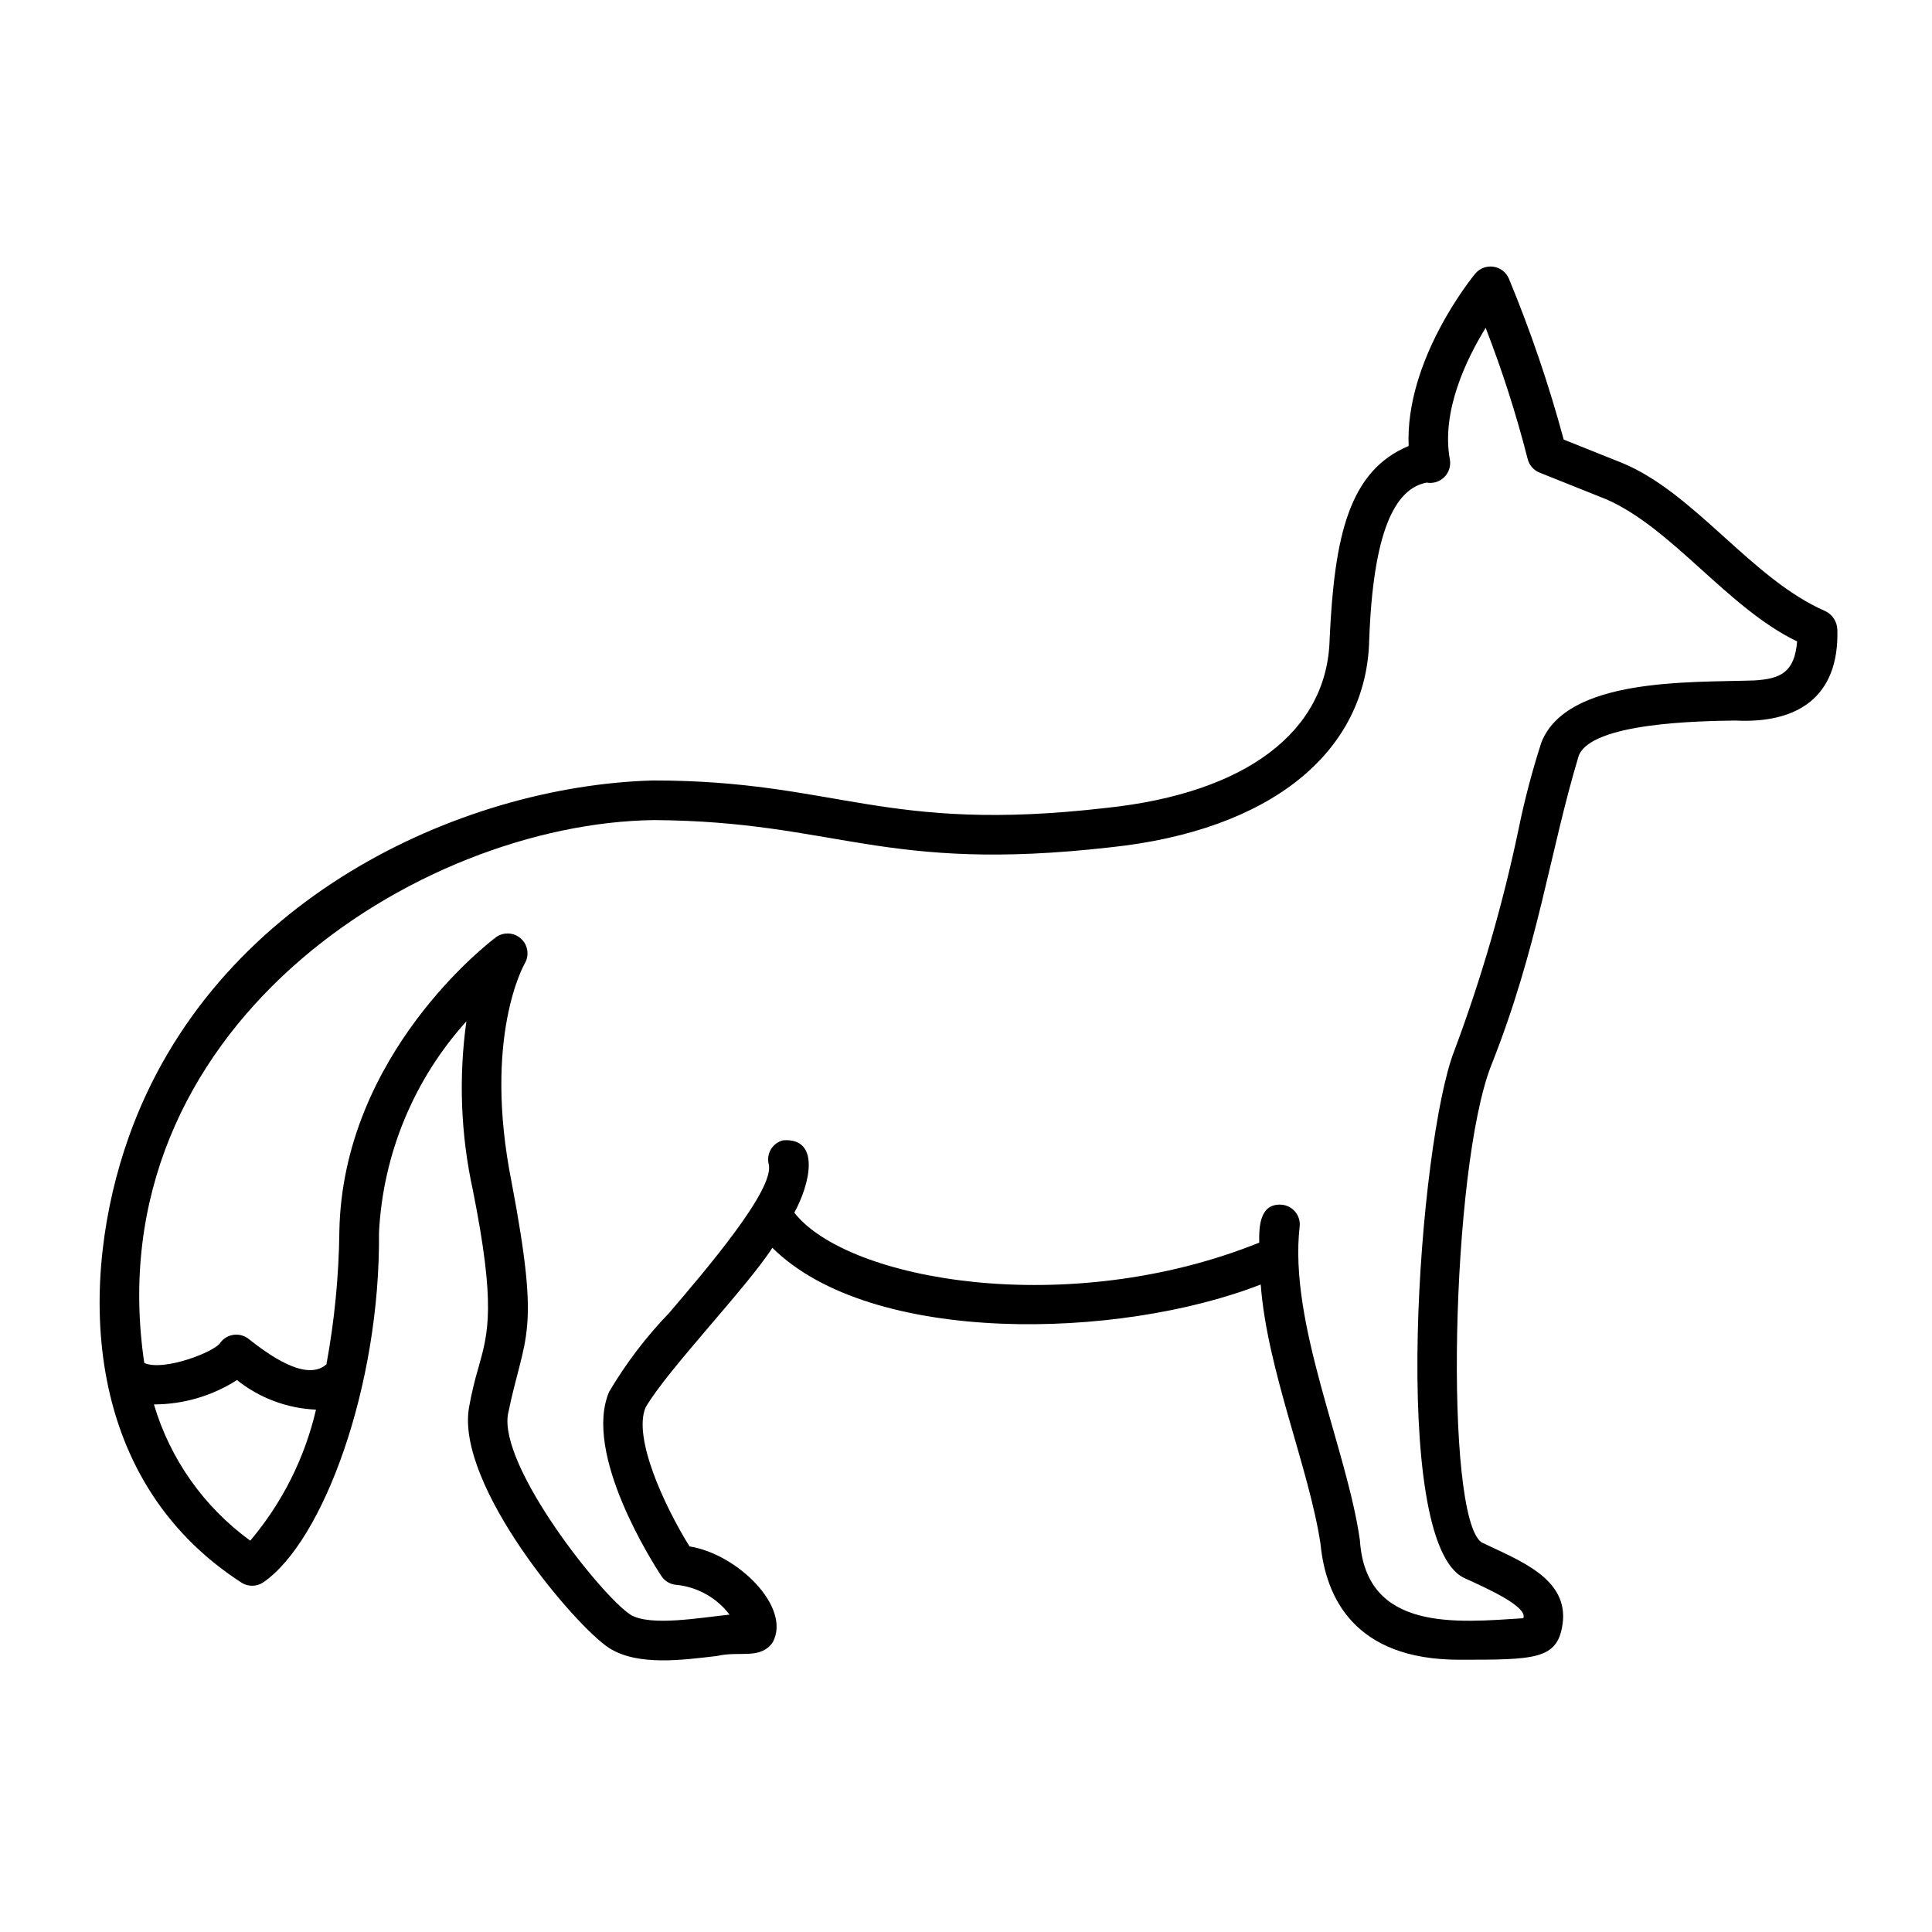 <?xml version="1.0" encoding="UTF-8"?>
<!-- Uploaded to: SVG Repo, www.svgrepo.com, Generator: SVG Repo Mixer Tools -->
<svg fill="#000000" width="800px" height="800px" version="1.1" viewBox="144 144 512 512" xmlns="http://www.w3.org/2000/svg">
 <path d="m630.91 310.84c-0.066-2.07-1.266-3.938-3.121-4.859-19.66-8.516-34.66-31.457-54.078-39.363l-15.312-6.125c-3.918-14.512-8.77-28.754-14.523-42.637-0.715-1.691-2.258-2.891-4.074-3.168s-3.648 0.41-4.836 1.812c-0.816 0.992-18.629 22.871-17.66 45.695-15.832 6.582-19.68 23.91-20.938 51.133-0.562 24.52-22.109 40.84-59.113 44.766-59.234 6.863-71.34-7.273-120.23-7.262-51.254 1.457-116.59 31.645-138.9 94.477-13.16 37.055-13.238 90.211 29.844 118.09v0.004c1.801 1.16 4.125 1.113 5.879-0.117 15.773-10.914 30.973-51.938 30.59-92.688 1.055-20.754 9.234-40.512 23.16-55.938-2.082 14.91-1.5 30.07 1.719 44.773 6.109 30.559 4.078 37.754 1.512 46.867-1.043 3.508-1.891 7.07-2.535 10.672-3.559 20.629 28.105 57.965 37.172 63.801 7.723 4.848 19.66 3.098 28.488 2.086 6.219-1.438 11.398 1.043 14.785-3.551 5.16-9.34-9.332-23.508-22.012-25.492-6.766-10.902-15.035-28.891-11.629-36.859 5.773-9.938 26.902-31.844 33.586-42.281 26.199 25.992 91.922 24.379 129.42 9.73 1.68 22.652 12.836 48.707 15.855 68.809 1.359 13.977 8.836 30.633 36.758 30.633 20.012 0 26.055 0 27.379-9.461 1.73-12.184-11.789-16.961-21.469-21.637-9.973-6.992-8.117-99.113 2.543-126.37 12.461-31.297 15.508-56.551 23.184-82.031 3.246-8.84 32.016-9.258 41.469-9.395 16.348 0.84 27.613-6.062 27.094-24.113zm-420.59 241.45c-12.254-8.891-21.23-21.586-25.527-36.105 7.801-0.008 15.438-2.25 22.008-6.457 5.973 4.769 13.305 7.516 20.941 7.84-2.969 12.793-8.941 24.695-17.422 34.723zm398.44-227.96c-16.945 0.559-49.441-0.773-56.273 16.398v0.004c-2.441 7.547-4.461 15.223-6.047 22.996-4.191 20.012-9.895 39.68-17.066 58.824-9.254 23.676-17.367 130 2.613 139.61 6.102 2.769 16.938 7.625 15.707 10.684-17.348 1.102-41.719 3.754-43.305-20.652-3.422-24.309-18.926-57.527-15.965-83.152 0.148-1.383-0.258-2.769-1.133-3.852-0.875-1.086-2.144-1.773-3.531-1.922-5.871-0.5-6.148 5.688-6.051 10.043-50.625 20.41-109.07 10.105-123.21-7.941 3.996-7.242 7.199-19.883-2.957-19.184l-0.004-0.004c-1.352 0.34-2.512 1.199-3.227 2.391-0.719 1.195-0.93 2.621-0.59 3.973 1.645 6.602-16.59 27.926-26.383 39.387-6.098 6.324-11.438 13.336-15.91 20.898-7.016 16.41 11.691 45.566 13.848 48.836 0.934 1.41 2.484 2.285 4.172 2.352 5.516 0.613 10.535 3.461 13.891 7.879-7.652 0.762-20.941 3.195-26.215 0.039-7.707-4.961-34.898-39.262-32.504-53.188 4.434-21.535 8.754-20.309 0.973-61.383-7.727-38.648 3.387-57.898 3.481-58.055 1.254-2.144 0.84-4.875-0.996-6.551-1.832-1.676-4.59-1.844-6.613-0.402-1.66 1.242-40.688 30.934-41.535 78.055h0.004c-0.141 11.793-1.289 23.551-3.426 35.148-5.496 4.848-15.789-2.969-20.445-6.594h-0.004c-1.094-0.941-2.527-1.391-3.965-1.246-1.438 0.141-2.754 0.871-3.641 2.012-1.23 2.414-15.043 7.801-20.219 5.469-13.082-88.523 72.383-143.06 135.08-143.87 48.465 0.312 60.449 14.098 121.04 7.207 42.203-4.484 67.809-25.031 68.5-54.965 1.035-28.336 6.656-40.094 15.23-41.676l0.004-0.004c1.699 0.305 3.438-0.234 4.664-1.453 1.223-1.215 1.777-2.953 1.48-4.652-2.34-12.723 4.34-26.559 9.48-34.91 4.398 11.324 8.109 22.902 11.113 34.672 0.391 1.672 1.574 3.051 3.168 3.691l17.809 7.125c17.469 7.715 32.145 28.824 50.457 37.617-0.695 8.191-4.312 9.934-11.504 10.348z"/>
</svg>